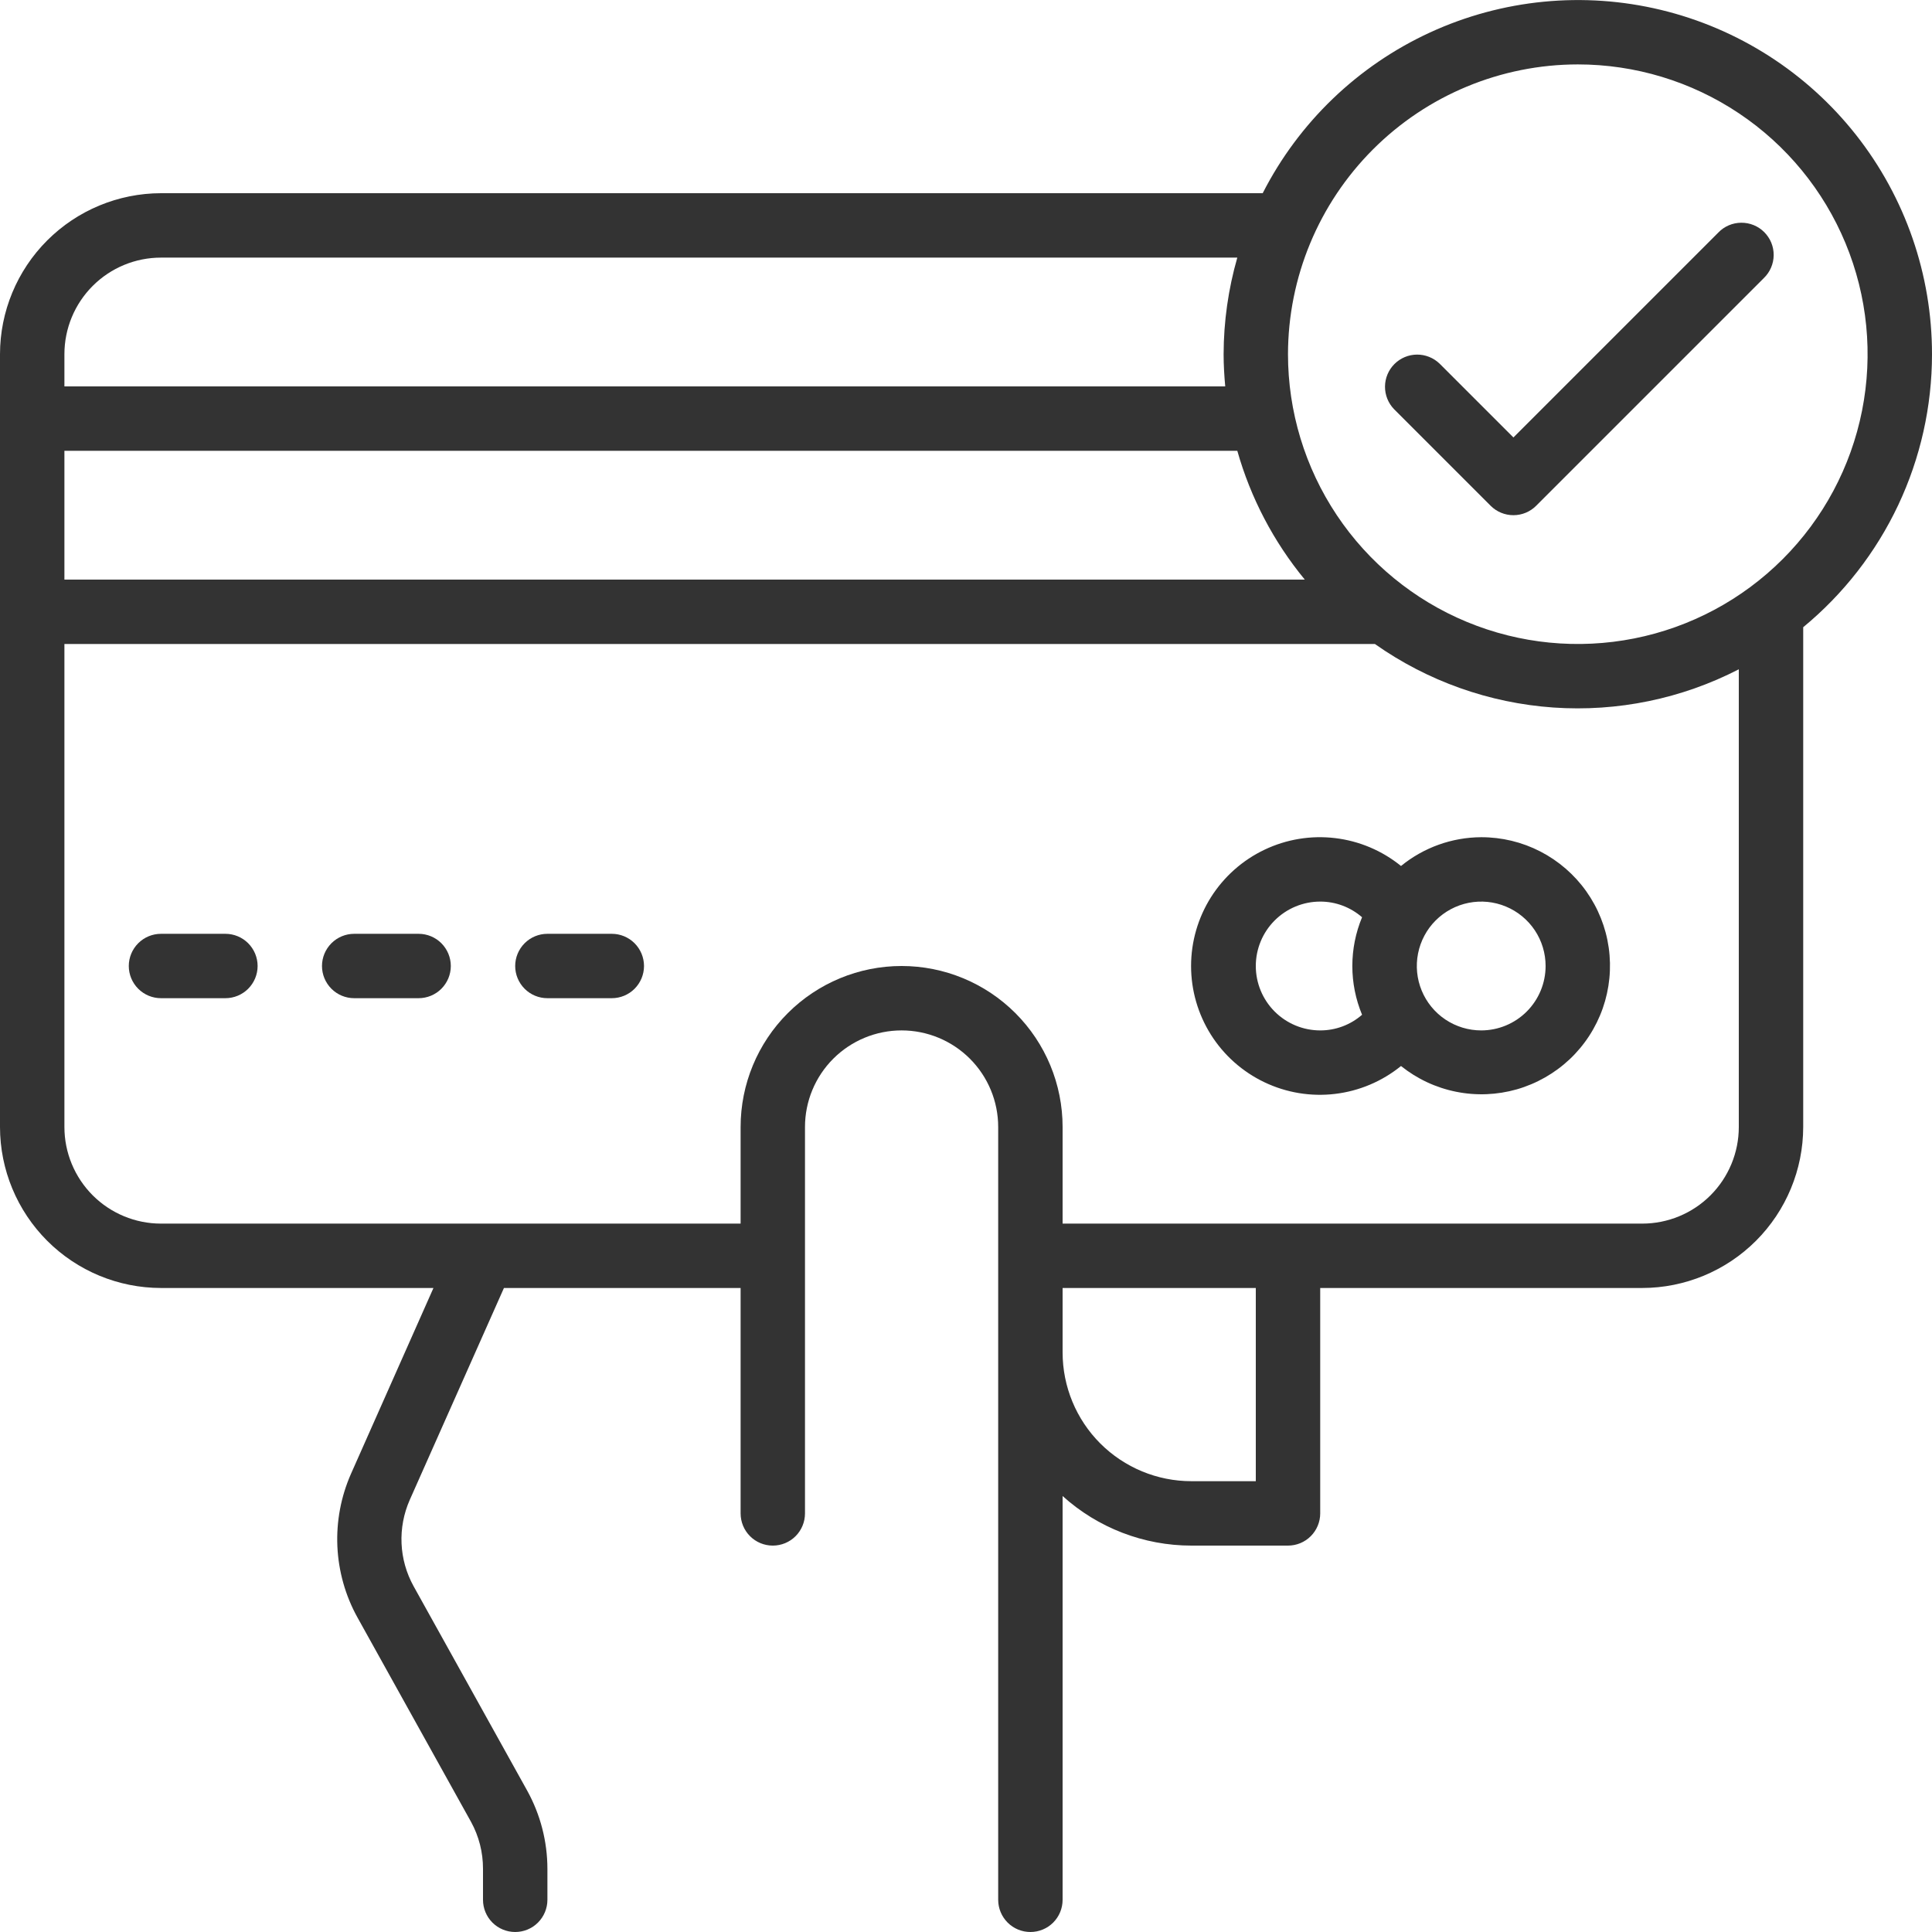 <svg width="56" height="56" viewBox="0 0 56 56" fill="none" xmlns="http://www.w3.org/2000/svg">
<path d="M56 10.267C56.001 7.962 55.226 5.724 53.8 3.913C52.374 2.103 50.38 0.825 48.139 0.286C45.899 -0.253 43.542 -0.022 41.448 0.942C39.355 1.906 37.647 3.547 36.6 5.6H4.667C3.429 5.602 2.243 6.094 1.368 6.969C0.494 7.843 0.001 9.029 0 10.267V32.667C0.001 33.904 0.494 35.09 1.368 35.965C2.243 36.84 3.429 37.332 4.667 37.333H12.564L10.173 42.72C9.882 43.381 9.747 44.1 9.779 44.822C9.812 45.544 10.01 46.249 10.36 46.881L13.653 52.807C13.882 53.224 14.001 53.692 14 54.168V55.067C14 55.314 14.098 55.552 14.273 55.727C14.448 55.902 14.686 56 14.933 56C15.181 56 15.418 55.902 15.593 55.727C15.768 55.552 15.867 55.314 15.867 55.067V54.168C15.866 53.375 15.664 52.595 15.28 51.901L11.987 45.975C11.777 45.595 11.658 45.172 11.639 44.739C11.62 44.306 11.701 43.874 11.876 43.477L14.607 37.333H21.467V43.867C21.467 44.114 21.565 44.352 21.74 44.527C21.915 44.702 22.152 44.8 22.4 44.8C22.648 44.8 22.885 44.702 23.06 44.527C23.235 44.352 23.333 44.114 23.333 43.867V32.667C23.333 31.924 23.628 31.212 24.153 30.687C24.678 30.162 25.391 29.867 26.133 29.867C26.876 29.867 27.588 30.162 28.113 30.687C28.638 31.212 28.933 31.924 28.933 32.667V55.067C28.933 55.314 29.032 55.552 29.207 55.727C29.382 55.902 29.619 56 29.867 56C30.114 56 30.352 55.902 30.527 55.727C30.702 55.552 30.8 55.314 30.8 55.067V43.363C31.824 44.288 33.154 44.8 34.533 44.8H37.333C37.581 44.8 37.818 44.702 37.993 44.527C38.168 44.352 38.267 44.114 38.267 43.867V37.333H47.6C48.837 37.332 50.023 36.84 50.898 35.965C51.773 35.09 52.265 33.904 52.267 32.667V18.18C53.434 17.218 54.374 16.01 55.02 14.642C55.665 13.274 56 11.78 56 10.267ZM45.733 1.867C47.395 1.867 49.019 2.359 50.4 3.282C51.782 4.205 52.858 5.517 53.494 7.052C54.13 8.587 54.296 10.276 53.972 11.905C53.648 13.535 52.848 15.032 51.673 16.206C50.498 17.381 49.002 18.181 47.372 18.505C45.743 18.829 44.054 18.663 42.519 18.027C40.984 17.392 39.672 16.315 38.749 14.934C37.826 13.552 37.333 11.928 37.333 10.267C37.336 8.04 38.222 5.905 39.797 4.33C41.371 2.755 43.506 1.869 45.733 1.867ZM1.867 13.067H35.864C36.251 14.433 36.917 15.704 37.82 16.8H1.867V13.067ZM4.667 7.467H35.864C35.603 8.377 35.469 9.319 35.467 10.267C35.467 10.582 35.486 10.892 35.514 11.2H1.867V10.267C1.867 9.524 2.162 8.812 2.687 8.287C3.212 7.762 3.924 7.467 4.667 7.467ZM36.4 42.933H34.533C33.543 42.933 32.594 42.54 31.893 41.84C31.193 41.14 30.8 40.19 30.8 39.2V37.333H36.4V42.933ZM50.4 32.667C50.4 33.409 50.105 34.121 49.58 34.647C49.055 35.172 48.343 35.467 47.6 35.467H30.8V32.667C30.8 31.429 30.308 30.242 29.433 29.367C28.558 28.492 27.371 28 26.133 28C24.896 28 23.709 28.492 22.834 29.367C21.958 30.242 21.467 31.429 21.467 32.667V35.467H4.667C3.924 35.467 3.212 35.172 2.687 34.647C2.162 34.121 1.867 33.409 1.867 32.667V18.667H39.853C41.376 19.741 43.165 20.378 45.024 20.508C46.884 20.637 48.743 20.254 50.4 19.4V32.667Z" fill="#333333"/>
<path d="M42.933 24.267C42.086 24.271 41.266 24.565 40.609 25.101C40.062 24.657 39.399 24.376 38.699 24.293C37.998 24.209 37.288 24.326 36.651 24.63C36.015 24.933 35.477 25.411 35.1 26.007C34.724 26.604 34.524 27.295 34.524 28C34.524 28.706 34.724 29.396 35.1 29.993C35.477 30.59 36.015 31.067 36.651 31.37C37.288 31.674 37.998 31.791 38.699 31.707C39.399 31.624 40.062 31.343 40.609 30.899C41.074 31.272 41.621 31.528 42.206 31.645C42.79 31.763 43.394 31.738 43.966 31.575C44.539 31.41 45.064 31.111 45.498 30.703C45.931 30.294 46.26 29.787 46.457 29.225C46.654 28.662 46.713 28.061 46.63 27.471C46.547 26.881 46.323 26.32 45.978 25.834C45.633 25.349 45.176 24.953 44.646 24.68C44.117 24.407 43.529 24.266 42.933 24.267ZM36.4 28C36.4 27.505 36.597 27.03 36.947 26.68C37.297 26.33 37.772 26.133 38.267 26.133C38.713 26.132 39.144 26.294 39.48 26.587C39.294 27.035 39.198 27.515 39.198 28C39.198 28.485 39.294 28.965 39.48 29.413C39.144 29.707 38.713 29.868 38.267 29.867C37.772 29.867 37.297 29.67 36.947 29.32C36.597 28.97 36.4 28.495 36.4 28ZM42.933 29.867C42.564 29.867 42.203 29.757 41.896 29.552C41.589 29.347 41.35 29.055 41.209 28.714C41.068 28.373 41.031 27.998 41.103 27.636C41.175 27.274 41.352 26.941 41.613 26.68C41.874 26.419 42.207 26.241 42.569 26.169C42.931 26.097 43.307 26.134 43.648 26.276C43.989 26.417 44.28 26.656 44.486 26.963C44.691 27.27 44.8 27.631 44.8 28C44.8 28.495 44.603 28.97 44.253 29.32C43.903 29.67 43.428 29.867 42.933 29.867Z" fill="#333333"/>
<path d="M17.733 27.067H15.867C15.619 27.067 15.382 27.165 15.207 27.34C15.032 27.515 14.933 27.753 14.933 28C14.933 28.248 15.032 28.485 15.207 28.66C15.382 28.835 15.619 28.933 15.867 28.933H17.733C17.981 28.933 18.218 28.835 18.393 28.66C18.568 28.485 18.667 28.248 18.667 28C18.667 27.753 18.568 27.515 18.393 27.34C18.218 27.165 17.981 27.067 17.733 27.067Z" fill="#333333"/>
<path d="M12.133 27.067H10.267C10.019 27.067 9.782 27.165 9.607 27.34C9.432 27.515 9.333 27.753 9.333 28C9.333 28.248 9.432 28.485 9.607 28.66C9.782 28.835 10.019 28.933 10.267 28.933H12.133C12.381 28.933 12.618 28.835 12.793 28.66C12.968 28.485 13.067 28.248 13.067 28C13.067 27.753 12.968 27.515 12.793 27.34C12.618 27.165 12.381 27.067 12.133 27.067Z" fill="#333333"/>
<path d="M6.533 27.067H4.667C4.419 27.067 4.182 27.165 4.007 27.34C3.832 27.515 3.733 27.753 3.733 28C3.733 28.248 3.832 28.485 4.007 28.66C4.182 28.835 4.419 28.933 4.667 28.933H6.533C6.781 28.933 7.018 28.835 7.193 28.66C7.368 28.485 7.467 28.248 7.467 28C7.467 27.753 7.368 27.515 7.193 27.34C7.018 27.165 6.781 27.067 6.533 27.067Z" fill="#333333"/>
<path d="M43.207 14.66C43.382 14.835 43.619 14.933 43.867 14.933C44.114 14.933 44.352 14.835 44.526 14.66L51.126 8.06C51.215 7.974 51.286 7.871 51.335 7.757C51.384 7.643 51.41 7.521 51.411 7.397C51.412 7.273 51.389 7.15 51.342 7.036C51.295 6.921 51.225 6.817 51.138 6.729C51.05 6.641 50.946 6.572 50.831 6.525C50.716 6.478 50.593 6.455 50.47 6.456C50.346 6.457 50.223 6.482 50.109 6.531C49.995 6.58 49.892 6.651 49.806 6.741L43.867 12.68L41.727 10.54C41.55 10.37 41.315 10.276 41.07 10.278C40.825 10.28 40.591 10.379 40.418 10.552C40.245 10.725 40.147 10.959 40.145 11.203C40.143 11.448 40.237 11.684 40.407 11.86L43.207 14.66Z" fill="#333333"/>
</svg>
